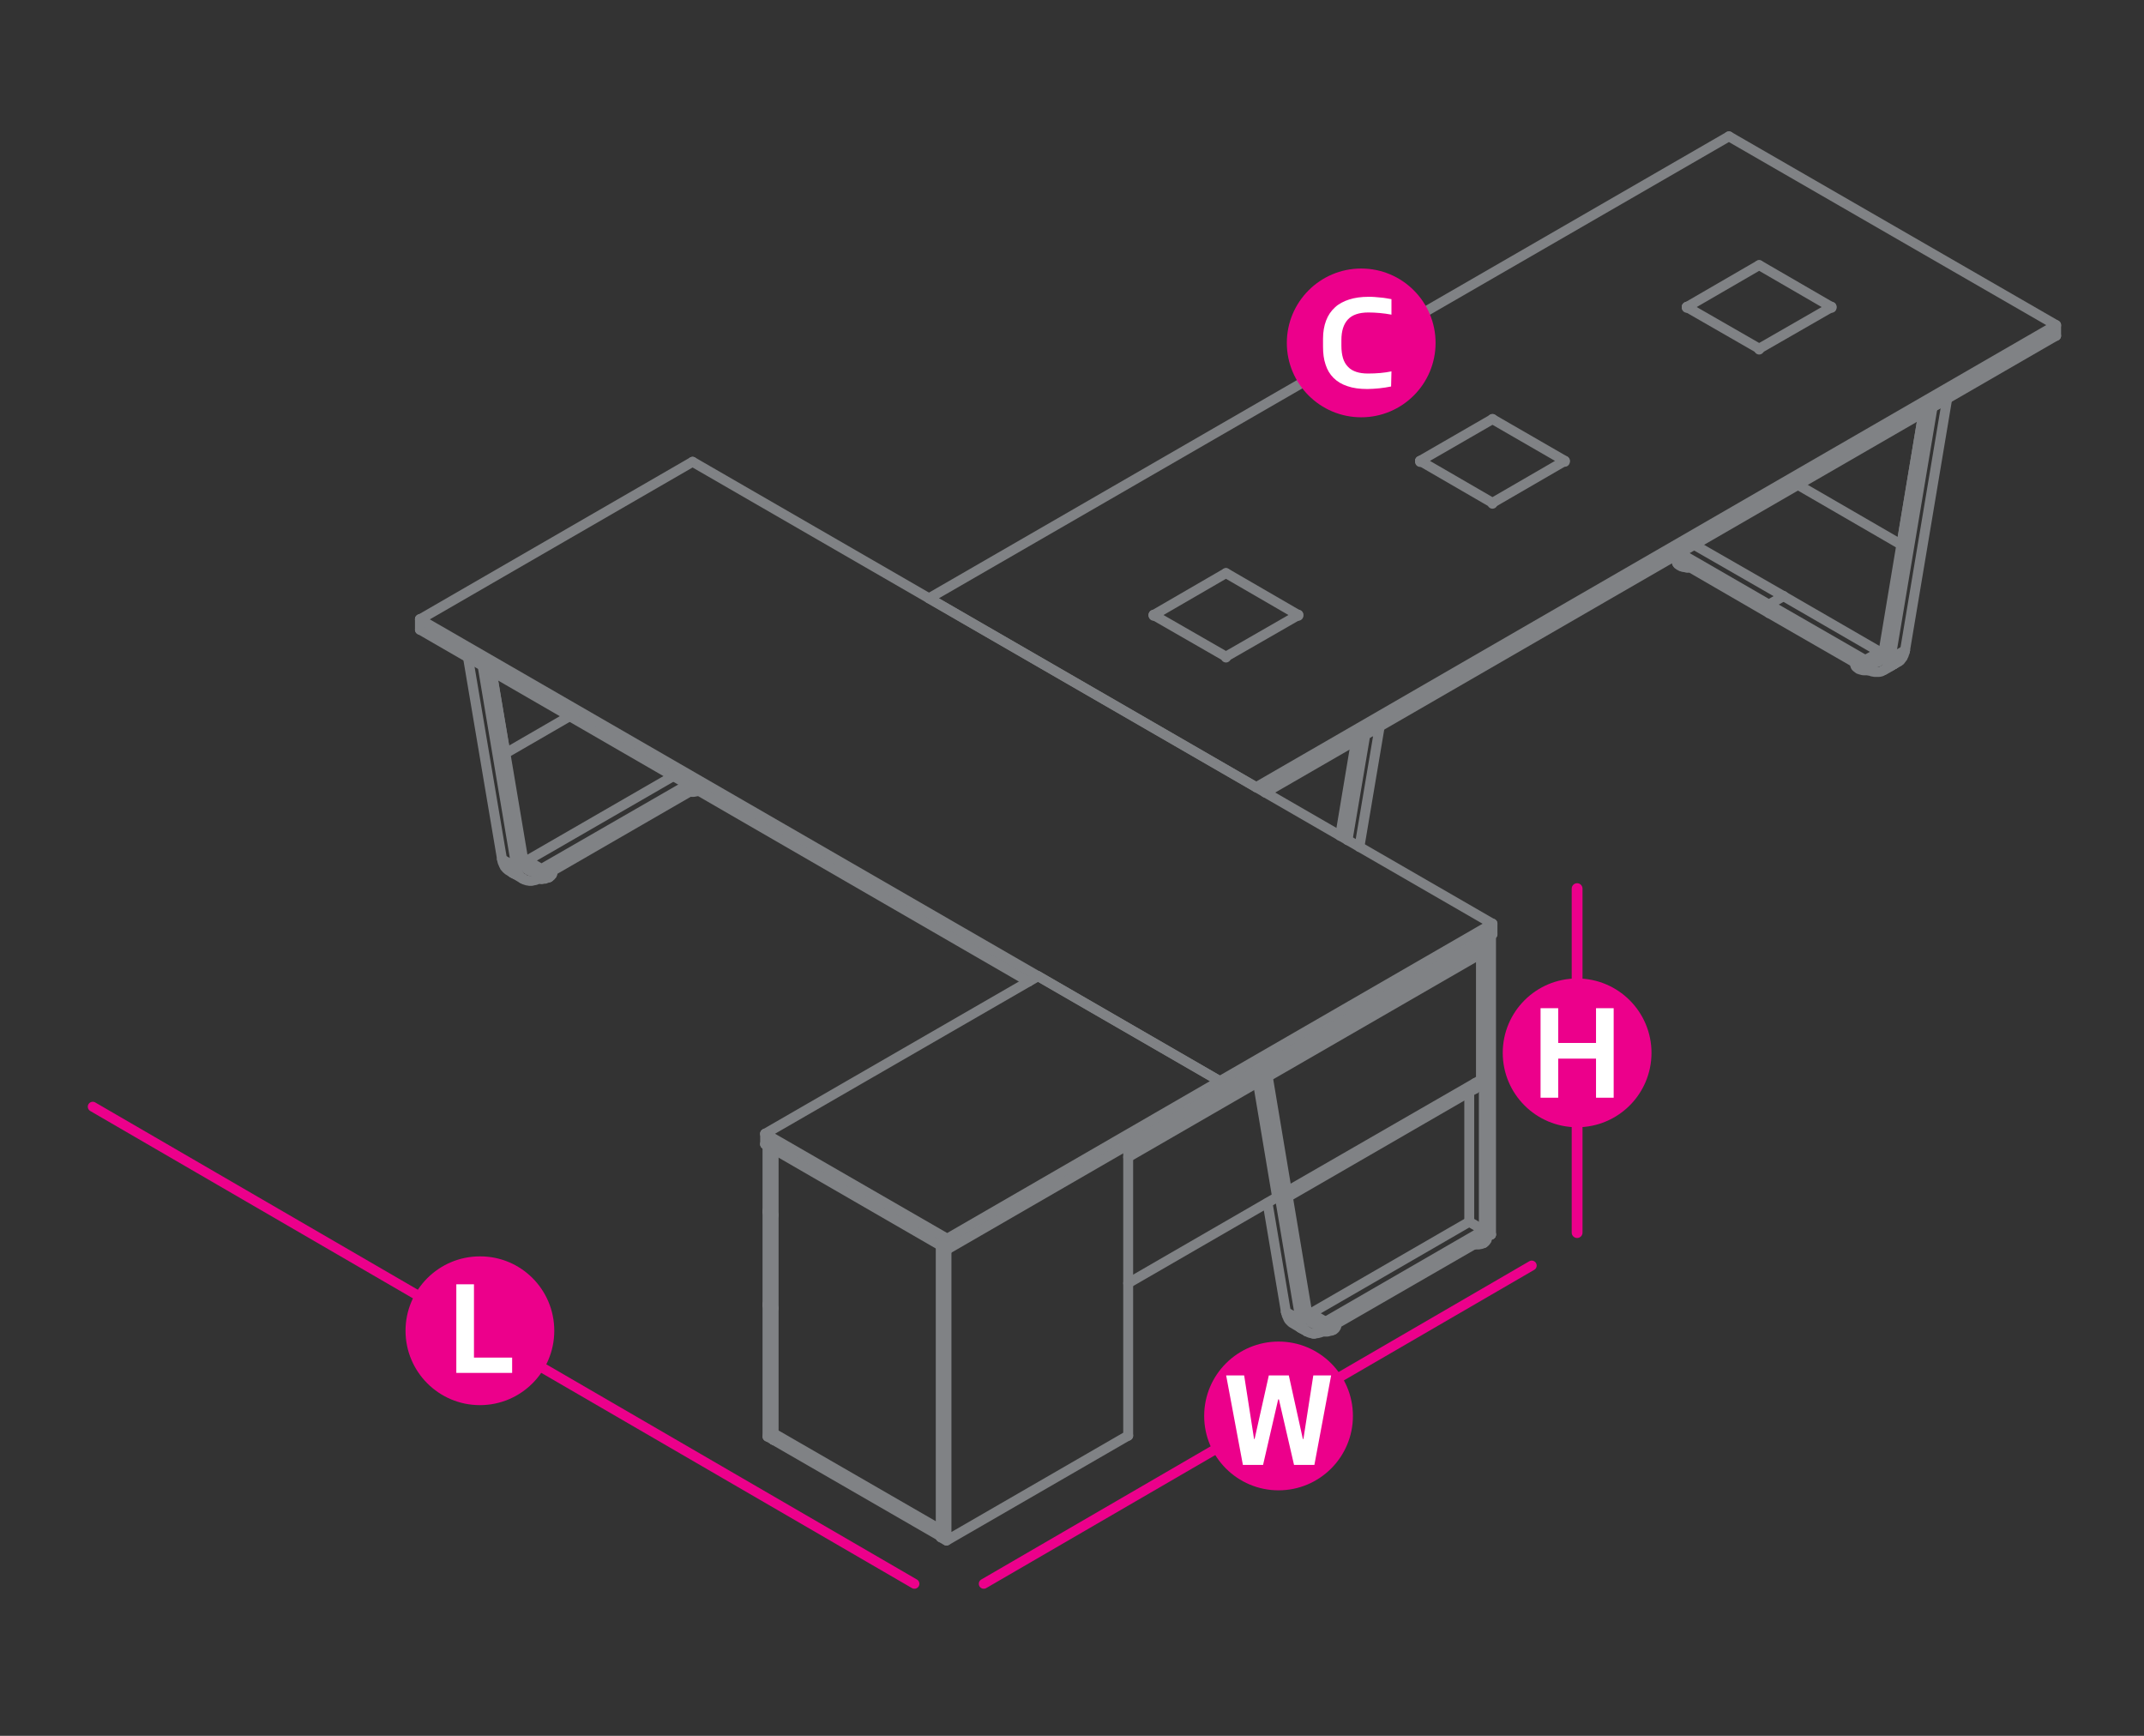 <?xml version="1.0" encoding="utf-8"?>
<!-- Generator: Adobe Illustrator 17.0.0, SVG Export Plug-In . SVG Version: 6.00 Build 0)  -->
<!DOCTYPE svg PUBLIC "-//W3C//DTD SVG 1.1//EN" "http://www.w3.org/Graphics/SVG/1.1/DTD/svg11.dtd">
<svg version="1.1" id="Layer_1" xmlns="http://www.w3.org/2000/svg" xmlns:xlink="http://www.w3.org/1999/xlink" x="0px" y="0px"
	 width="1190.6px" height="963.8px" viewBox="0 14.2 1190.6 963.8" style="enable-background:new 0 14.2 1190.6 963.8;"
	 xml:space="preserve">
<rect x="0" y="14.2" width="1190.6" height="963.8" fill="#333333" stroke="none"/>
<style type="text/css">
	.st0{fill:none;stroke:#EC008B;stroke-width:5.5;stroke-linecap:round;stroke-linejoin:round;stroke-miterlimit:10;}
	.st1{fill:#EC008B;}
	.st2{fill:#FFFFFF;}
	.st3{fill:none;stroke:#808285;stroke-width:5.5;stroke-linecap:round;stroke-linejoin:round;stroke-miterlimit:10;}
	.st4{fill:none;stroke:#EC008B;stroke-width:6;stroke-linecap:round;stroke-linejoin:round;stroke-miterlimit:10;}
</style>
<line class="st0" x1="850.6" y1="716.9" x2="546.3" y2="893.6"/>
<line class="st0" x1="51.5" y1="628.7" x2="507.8" y2="893.6"/>
<g>
	<g>
		<path class="st1" d="M307.8,753.1c0,22.8-18.5,41.3-41.3,41.3c-22.8,0-41.3-18.5-41.3-41.3c0-22.8,18.5-41.3,41.3-41.3
			C289.3,711.7,307.8,730.2,307.8,753.1z"/>
	</g>
	<g>
		<path class="st2" d="M253.4,776.5v-49.2h9.8V768h21.2v8.5H253.4z"/>
	</g>
</g>
<g>
	<g>
		<circle class="st1" cx="710" cy="800.4" r="41.3"/>
	</g>
	<g>
		<path class="st2" d="M729.9,827.6h-11.3l-8.4-36.4h-0.4l-8.4,36.4h-11.2l-9.3-49.7h10l5.5,35.3h0.3l7.9-35.3h11.1l7.8,35.3h0.3
			l5.5-35.3h9.9L729.9,827.6z"/>
	</g>
</g>
<g>
	<polyline class="st3" points="935.6,327.6 935.2,327.5 934.6,327.3 934.1,327.2 933.6,327 933.2,326.9 932.8,326.6 932.5,326.4 
		932.2,326.1 931.8,325.9 931.6,325.7 931.4,325.3 931.2,325.1 	"/>
	<polyline class="st3" points="931.4,327 931.6,327.2 931.8,327.6 932.2,327.8 932.5,328.1 932.8,328.3 933.2,328.4 933.6,328.7 
		934.1,328.8 934.6,329 935.2,329.1 935.6,329.1 936.2,329.3 936.8,329.3 	"/>
	<line class="st3" x1="937.4" y1="329.3" x2="938" y2="329.1"/>
	<line class="st3" x1="931.2" y1="326.6" x2="931.4" y2="327"/>
	<line class="st3" x1="938" y1="329.1" x2="938.3" y2="329.1"/>
	<line class="st3" x1="931.1" y1="325.9" x2="931.2" y2="326.3"/>
	<line class="st3" x1="936.8" y1="329.3" x2="937.4" y2="329.3"/>
	<polyline class="st3" points="931.1,325.9 931.1,325.1 931.1,324.9 	"/>
	<polyline class="st3" points="1034.4,384.7 1034.2,384.6 1033.6,384.5 1033.1,384.3 1032.6,384.2 1032.2,384 1031.9,383.9 
		1031.5,383.6 1031.2,383.4 1030.9,383.1 1030.7,382.8 1030.4,382.5 1030.3,382.3 	"/>
	<polyline class="st3" points="1037.5,386.4 1037,386.4 1036.4,386.4 1035.8,386.4 1035.2,386.4 1034.8,386.4 1034.2,386.3 
		1033.6,386.1 1033.1,386 1032.6,385.8 1032.2,385.7 1031.9,385.4 1031.5,385.2 1031.2,384.9 1030.9,384.7 1030.7,384.5 
		1030.4,384.1 1030.3,383.7 1030.2,383.5 	"/>
	<polyline class="st3" points="818.4,705.2 818.8,705.2 819.4,705.2 820,705.2 820.6,705.2 821.2,705.2 821.6,705.1 822.2,705 
		822.7,704.9 823.2,704.7 823.7,704.5 824,704.3 824,702.7 	"/>
	<polyline class="st3" points="825.5,701.1 825.4,701.4 825.2,701.6 825,702 824.6,702.2 824.4,702.5 824,702.7 823.7,702.8 
		823.2,703.1 822.7,703.2 822.2,703.4 821.6,703.5 821.2,703.5 	"/>
	<polyline class="st3" points="824,704.4 824,704.3 824.4,704.1 824.6,703.9 825,703.5 825.2,703.3 825.4,702.9 825.6,702.7 
		825.6,702.3 825.7,702 825.7,701.1 825.7,701 	"/>
	<line class="st3" x1="824" y1="702.6" x2="824" y2="702.7"/>
	<polyline class="st3" points="734.8,753.5 735.2,753.5 735.7,753.6 736.3,753.6 736.9,753.6 737.5,753.5 738.1,753.3 738.6,753.2 
		739.1,753.1 739.6,753 740,752.7 740.4,752.6 740.4,750.9 	"/>
	<polyline class="st3" points="741.8,749.4 741.8,749.6 741.6,750 741.4,750.2 741.1,750.5 740.8,750.7 740.4,750.9 740,751.2 
		739.6,751.3 739.1,751.5 738.6,751.7 738.1,751.8 737.5,751.9 	"/>
	<polyline class="st3" points="742.1,750.6 742,750.9 741.8,751.3 741.6,751.5 741.4,751.9 741.1,752.1 740.8,752.4 740.4,752.6 
		740.4,752.5 	"/>
	<line class="st3" x1="740.4" y1="750.9" x2="740.4" y2="751.1"/>
	<line class="st3" x1="305" y1="501.2" x2="305" y2="499.5"/>
	<polyline class="st3" points="300.4,502.2 299.8,502.1 299.4,502.1 	"/>
	<polyline class="st3" points="306.5,498 306.5,498.2 306.2,498.6 306,498.8 305.6,499.1 305.4,499.3 305,499.5 304.7,499.8 
		304.2,500 303.7,500.1 303.2,500.3 302.8,500.4 302.3,500.5 	"/>
	<polyline class="st3" points="306.7,498.8 306.7,499.2 306.6,499.5 	"/>
	<line class="st3" x1="300.4" y1="502.2" x2="301" y2="502.2"/>
	<polyline class="st3" points="306.6,499.5 306.5,499.9 306.2,500.1 306,500.5 305.6,500.7 305.4,501 305,501.2 304.7,501.5 
		304.2,501.6 303.7,501.7 303.2,501.9 302.8,502.1 302.2,502.1 301.6,502.2 301,502.2 	"/>
	<line class="st3" x1="306.7" y1="498.8" x2="306.7" y2="498.1"/>
	<line class="st3" x1="305" y1="499.5" x2="305" y2="499.7"/>
	<line class="st3" x1="305" y1="501.1" x2="305" y2="501.2"/>
	<polyline class="st3" points="384,453.9 383.4,453.8 383,453.8 	"/>
	<line class="st3" x1="385.8" y1="452.1" x2="386" y2="452.1"/>
	<polyline class="st3" points="384,453.9 384.6,453.9 385.2,453.9 385.8,453.8 386.3,453.7 386.9,453.6 387.4,453.5 387.8,453.3 
		388,453.2 	"/>
	<polyline class="st3" points="998.4,283.4 1055.9,316.7 1068.1,243.2 	"/>
	<line class="st3" x1="1055.9" y1="316.5" x2="1055.9" y2="316.7"/>
	<line class="st3" x1="752.9" y1="426.6" x2="751.7" y2="425.9"/>
	<polyline class="st3" points="754.9,484.5 766.2,417.5 758.2,422.1 748.3,480.7 	"/>
	<line class="st3" x1="753.1" y1="425" x2="744.2" y2="478.3"/>
	<line class="st3" x1="766.2" y1="417.5" x2="766.2" y2="417.6"/>
	<line class="st3" x1="758.2" y1="422.1" x2="758.2" y2="422.3"/>
	<line class="st3" x1="982.3" y1="354.6" x2="1035.8" y2="385.4"/>
	<line class="st3" x1="1051.9" y1="382.9" x2="1054.4" y2="381.5"/>
	<line class="st3" x1="1051.6" y1="383.1" x2="1053" y2="382.3"/>
	<line class="st3" x1="1057.9" y1="375.3" x2="1049.8" y2="380"/>
	<line class="st3" x1="1050" y1="384.1" x2="1051.9" y2="382.9"/>
	<line class="st3" x1="1050.7" y1="383.6" x2="1051.6" y2="383.1"/>
	<polyline class="st3" points="1050,384.1 1048,385.3 1045.9,386.4 	"/>
	<line class="st3" x1="1035.8" y1="385.4" x2="1036.4" y2="385.8"/>
	<line class="st3" x1="1057.9" y1="375.3" x2="1081.3" y2="235.7"/>
	<line class="st3" x1="1073.2" y1="240.3" x2="1049.8" y2="380"/>
	<polyline class="st3" points="1081.2,235.7 1081.3,235.7 1073.2,240.3 1073,240.3 	"/>
	<line class="st3" x1="928.8" y1="323.6" x2="982.3" y2="354.6"/>
	<polyline class="st3" points="940.8,316.7 990.4,345.2 982.3,349.9 932.8,321.3 	"/>
	<polyline class="st3" points="1068.1,243.2 1045.8,376.9 1045.8,377.3 	"/>
	<polyline class="st3" points="1044.7,379.9 1044.5,380.3 1044.2,380.5 	"/>
	<line class="st3" x1="1045.8" y1="377" x2="1045.6" y2="376.9"/>
	<line class="st3" x1="1044.2" y1="380.5" x2="1044" y2="380.9"/>
	<line class="st3" x1="1045.6" y1="376.9" x2="1045.2" y2="376.8"/>
	<polyline class="st3" points="1044,380.9 1043.6,381.1 1043.4,381.2 	"/>
	<line class="st3" x1="1045.2" y1="376.8" x2="1044.7" y2="376.5"/>
	<line class="st3" x1="1043.4" y1="381.2" x2="1043" y2="381.5"/>
	<line class="st3" x1="1044.7" y1="376.5" x2="1044.4" y2="376.3"/>
	<line class="st3" x1="1042.7" y1="381.7" x2="1043" y2="381.5"/>
	<line class="st3" x1="1044.4" y1="376.3" x2="1044" y2="376.2"/>
	<polyline class="st3" points="1042.7,381.7 1042.3,381.8 1042,381.9 1041.6,382.1 1041.2,382.1 1040.9,382.2 1040.5,382.2 
		1040,382.2 1039.7,382.2 1039.2,382.1 1038.8,381.9 1038.4,381.8 1038,381.7 1037.5,381.6 1037.2,381.5 1036.7,381.2 1036.3,381 
		1035.8,380.7 	"/>
	<polyline class="st3" points="990.4,345.2 1044,376.2 1035.8,380.7 982.3,349.9 	"/>
	<line class="st3" x1="1049.6" y1="380.6" x2="1049.8" y2="380"/>
	<line class="st3" x1="1045.8" y1="377.3" x2="1045.7" y2="377.7"/>
	<polyline class="st3" points="1049.6,380.6 1049.5,381.1 1049.4,381.7 	"/>
	<polyline class="st3" points="1045.7,377.7 1045.6,378.1 1045.4,378.5 	"/>
	<line class="st3" x1="1049.2" y1="382.3" x2="1049.4" y2="381.7"/>
	<line class="st3" x1="1045.4" y1="378.5" x2="1045.2" y2="378.9"/>
	<line class="st3" x1="1049" y1="382.8" x2="1049.2" y2="382.3"/>
	<polyline class="st3" points="1045.2,378.9 1045.1,379.3 1044.8,379.5 	"/>
	<polyline class="st3" points="1049,382.8 1048.8,383.3 1048.4,383.7 	"/>
	<line class="st3" x1="1044.8" y1="379.5" x2="1044.7" y2="379.9"/>
	<polyline class="st3" points="1048.4,383.7 1048.2,384.2 1047.8,384.7 1047.5,385.1 1047.1,385.4 1046.8,385.8 1046.4,386.1 
		1045.9,386.4 1045.4,386.6 1045,386.9 1044.5,387.1 1044,387.2 1043.4,387.3 1042.9,387.3 1042.3,387.3 1041.7,387.3 1041.1,387.3 
		1040.5,387.2 1039.9,387.1 1039.4,387 1038.8,386.7 1038.2,386.6 1037.6,386.4 1037,386 1036.4,385.8 	"/>
	<polyline class="st3" points="1057.9,375.3 1057.8,375.9 1057.7,376.5 1057.4,377 1057.3,377.6 1057.1,378.1 1056.8,378.6 
		1056.6,379.2 1056.2,379.5 1056,380 1055.6,380.4 1055.3,380.9 	"/>
	<line class="st3" x1="1054.4" y1="381.5" x2="1054.8" y2="381.1"/>
	<line class="st3" x1="1081.3" y1="235.5" x2="1081.3" y2="235.7"/>
	<line class="st3" x1="1073.2" y1="240.2" x2="1073.2" y2="240.3"/>
	<line class="st3" x1="1057.9" y1="375.2" x2="1057.9" y2="375.3"/>
	<line class="st3" x1="1049.8" y1="379.9" x2="1049.8" y2="380"/>
	<line class="st3" x1="1045.8" y1="376.8" x2="1045.8" y2="376.9"/>
	<line class="st3" x1="1044" y1="376.1" x2="1044" y2="376.2"/>
	<line class="st3" x1="1035.8" y1="380.7" x2="1035.8" y2="380.9"/>
	<line class="st3" x1="1035.8" y1="385.4" x2="1035.8" y2="385.5"/>
	<line class="st3" x1="990.4" y1="345.1" x2="990.4" y2="345.2"/>
	<line class="st3" x1="982.3" y1="349.8" x2="982.3" y2="349.9"/>
	<line class="st3" x1="982.3" y1="354.5" x2="982.3" y2="354.6"/>
	<polyline class="st3" points="695.4,613.3 698.5,615.1 626.5,656.7 	"/>
	<polyline class="st3" points="626.5,726.7 709.2,678.9 698.5,615.1 	"/>
	<line class="st3" x1="695.4" y1="613.3" x2="626.5" y2="653"/>
	<line class="st3" x1="709.2" y1="678.9" x2="709.2" y2="679.1"/>
	<line class="st3" x1="698.5" y1="615.1" x2="698.5" y2="615.2"/>
	<line class="st3" x1="695.4" y1="613.2" x2="695.4" y2="613.3"/>
	<polyline class="st3" points="268,384 286.8,495.9 278.8,491.3 259.9,379.4 	"/>
	<polyline class="st3" points="291.1,502.5 290.8,502.3 290.3,502.1 291.1,502.5 291.7,502.8 292.2,502.9 292.7,503.1 293.2,503.1 
		293.8,503.3 294.4,503.3 294.8,503.3 295.4,503.3 296,503.1 296.6,503 297.2,502.9 297.8,502.7 298.4,502.4 299,502.2 299.6,501.9 
		300.1,501.7 300.7,501.3 	"/>
	<line class="st3" x1="289.7" y1="501.7" x2="290.8" y2="502.3"/>
	<polyline class="st3" points="285.1,499.1 286.7,500 288.2,500.9 290.3,502.1 289.8,501.7 289.4,501.3 289.1,501 288.7,500.6 
		288.5,500.1 288.1,499.7 287.9,499.2 287.6,498.7 287.4,498.1 287.3,497.6 287,497 286.9,496.4 286.8,495.9 	"/>
	<line class="st3" x1="284.2" y1="498.6" x2="286.2" y2="499.7"/>
	<line class="st3" x1="285" y1="499.1" x2="285.1" y2="499.1"/>
	<polyline class="st3" points="284.2,498.6 282.6,497.6 282.2,497.4 281.8,497 281.4,496.7 281,496.3 280.7,495.9 280.3,495.5 
		280.1,495 279.8,494.5 279.6,494 279.4,493.5 279.1,492.9 279,492.3 278.9,491.9 278.8,491.3 	"/>
	<line class="st3" x1="300.7" y1="501.3" x2="385.9" y2="452.1"/>
	<polyline class="st3" points="373.8,445.2 292.7,492 300.7,496.7 382,449.9 	"/>
	<polyline class="st3" points="300.7,496.7 300.4,496.9 299.9,497.1 299.5,497.3 299,497.5 298.7,497.6 298.2,497.7 297.8,497.9 
		297.4,498 297,498 	"/>
	<line class="st3" x1="293.6" y1="497.4" x2="293.2" y2="497.1"/>
	<polyline class="st3" points="297,498 296.5,498.1 296.2,498.1 295.8,498 295.3,498 295,498 294.6,497.9 294.2,497.7 293.9,497.5 
		293.6,497.4 293.3,497.1 292.9,496.9 292.7,496.7 292.4,496.4 292.2,496.2 292,495.8 291.7,495.5 291.6,495.1 291.4,494.7 
		291.2,494.4 291.1,494 291,493.7 290.9,493.2 290.8,492.8 273,386.9 	"/>
	<polyline class="st3" points="292.7,492 292.3,492.2 291.8,492.5 291.5,492.7 291,492.8 290.8,492.9 	"/>
	<line class="st3" x1="300.7" y1="496.7" x2="300.7" y2="496.8"/>
	<line class="st3" x1="300.7" y1="501.3" x2="300.7" y2="501.5"/>
	<line class="st3" x1="292.7" y1="492" x2="292.7" y2="492.1"/>
	<line class="st3" x1="290.8" y1="492.7" x2="290.8" y2="492.8"/>
	<line class="st3" x1="286.8" y1="495.8" x2="286.8" y2="495.9"/>
	<line class="st3" x1="278.8" y1="491.1" x2="278.8" y2="491.3"/>
	<polyline class="st3" points="316.3,411.9 280.7,432.5 273,386.9 	"/>
	<line class="st3" x1="280.7" y1="432.5" x2="280.7" y2="432.6"/>
	<polyline class="st3" points="820,542.4 822.4,543.7 703.9,612.1 	"/>
	<polyline class="st3" points="714.6,675.8 822.4,613.7 822.4,543.7 	"/>
	<line class="st3" x1="822.4" y1="613.5" x2="822.4" y2="613.7"/>
	<line class="st3" x1="822.4" y1="543.6" x2="822.4" y2="543.7"/>
	<polyline class="st3" points="715.1,678.8 819.1,618.7 819.1,615.6 	"/>
	<line class="st3" x1="819.1" y1="618.7" x2="819.1" y2="618.8"/>
	<polyline class="st3" points="729.7,754.7 730.3,754.7 730.8,754.5 731.4,754.5 732,754.4 732.6,754.2 733.2,754.1 733.8,753.8 
		734.4,753.6 735,753.3 735.6,753 736.1,752.7 828,699.7 	"/>
	<polyline class="st3" points="728.6,754.5 728,754.4 727.6,754.3 727.1,754.2 726.6,753.9 726.1,753.7 725.6,753.5 724.1,752.5 	
		"/>
	<polyline class="st3" points="725.6,753.5 725.3,753.1 724.8,752.7 724.4,752.4 724.1,751.9 723.8,751.5 	"/>
	<line class="st3" x1="722.5" y1="751.7" x2="724.1" y2="752.5"/>
	<line class="st3" x1="723.8" y1="751.5" x2="723.5" y2="751.1"/>
	<line class="st3" x1="721.6" y1="751.1" x2="723.6" y2="752.3"/>
	<polyline class="st3" points="723.5,751.1 723.2,750.6 723,750.1 722.8,749.5 722.6,749 722.4,748.4 722.3,747.8 	"/>
	<line class="st3" x1="722.4" y1="751.5" x2="722.5" y2="751.7"/>
	<line class="st3" x1="722.3" y1="747.8" x2="722.2" y2="747.2"/>
	<polyline class="st3" points="721.6,751.1 720,750.2 718,749 717.6,748.8 717.1,748.4 716.8,748.1 716.4,747.7 716,747.3 
		715.7,746.9 715.4,746.4 715.2,745.9 715,745.4 714.7,744.8 714.5,744.3 714.4,743.7 714.2,743.1 714.1,742.7 	"/>
	<polyline class="st3" points="698.8,608 722.2,747.2 714.1,742.7 703.9,682.1 	"/>
	<line class="st3" x1="692.2" y1="611.9" x2="692.6" y2="614.9"/>
	<line class="st3" x1="828" y1="699.7" x2="828" y2="533.5"/>
	<line class="st3" x1="824" y1="697.3" x2="824" y2="540"/>
	<line class="st3" x1="815.9" y1="620.6" x2="815.9" y2="692.6"/>
	<polyline class="st3" points="824,540 703.6,609.5 726.1,744.2 	"/>
	<polyline class="st3" points="736.1,748.1 728,743.4 727.7,743.6 	"/>
	<polyline class="st3" points="728.4,748.4 729.6,749 728.4,748.4 	"/>
	<polyline class="st3" points="727.7,743.6 727.2,743.9 726.8,744 	"/>
	<line class="st3" x1="729" y1="748.8" x2="728.5" y2="748.5"/>
	<line class="st3" x1="726.8" y1="744" x2="726.4" y2="744.2"/>
	<polyline class="st3" points="736.1,748.1 824,697.3 815.9,692.6 728,743.4 	"/>
	<line class="st3" x1="726.4" y1="744.2" x2="726.1" y2="744.3"/>
	<polyline class="st3" points="729,748.8 729.2,748.9 729.6,749 730,749.1 730.3,749.3 730.8,749.4 731.2,749.4 731.5,749.4 
		732,749.4 732.4,749.4 732.7,749.4 733.2,749.3 733.6,749.1 734,749 734.5,748.9 734.9,748.7 735.2,748.5 735.7,748.3 736.1,748.1 
			"/>
	<polyline class="st3" points="729.7,754.7 729.1,754.7 728.6,754.5 	"/>
	<polyline class="st3" points="729,748.8 728.6,748.5 728.4,748.3 728,748.1 727.8,747.8 727.6,747.5 727.3,747.2 727.1,746.9 
		727,746.5 726.7,746.1 726.6,745.8 726.5,745.4 726.4,744.9 726.2,744.6 726.1,744.2 	"/>
	<line class="st3" x1="828" y1="699.6" x2="828" y2="699.7"/>
	<line class="st3" x1="824" y1="539.9" x2="824" y2="540"/>
	<line class="st3" x1="824" y1="697.3" x2="824" y2="697.4"/>
	<line class="st3" x1="815.9" y1="692.6" x2="815.9" y2="692.7"/>
	<line class="st3" x1="736.1" y1="747.9" x2="736.1" y2="748.1"/>
	<line class="st3" x1="736.1" y1="752.6" x2="736.1" y2="752.7"/>
	<line class="st3" x1="728" y1="743.4" x2="728" y2="743.5"/>
	<line class="st3" x1="726.1" y1="744.1" x2="726.1" y2="744.2"/>
	<line class="st3" x1="722.2" y1="747.2" x2="722.2" y2="747.3"/>
	<line class="st3" x1="714.1" y1="742.5" x2="714.1" y2="742.7"/>
	<line class="st3" x1="703.6" y1="609.3" x2="703.6" y2="609.5"/>
	<polyline class="st3" points="525.6,869.6 525.6,707.6 522.4,705.7 522.4,867.8 525.6,869.6 626.5,811.3 626.5,649.8 	"/>
	<line class="st3" x1="626.5" y1="811.3" x2="626.5" y2="811.4"/>
	<line class="st3" x1="525.6" y1="707.5" x2="525.6" y2="707.6"/>
	<line class="st3" x1="525.6" y1="869.6" x2="525.6" y2="869.6"/>
	<line class="st3" x1="522.4" y1="705.7" x2="522.4" y2="705.8"/>
	<line class="st3" x1="522.4" y1="867.7" x2="522.4" y2="867.8"/>
	<polyline class="st3" points="522.4,867.3 429.5,813.7 429.5,810 522.4,863.6 	"/>
	<line class="st3" x1="429.5" y1="813.6" x2="429.5" y2="813.7"/>
	<line class="st3" x1="429.5" y1="809.9" x2="429.5" y2="810"/>
	<polyline class="st3" points="429.5,688.4 429.5,652.3 426.2,650.5 426.2,686.6 429.5,688.4 	"/>
	<line class="st3" x1="426.4" y1="650.4" x2="426.2" y2="650.5"/>
	<line class="st3" x1="429.5" y1="652.3" x2="429.5" y2="652.4"/>
	<line class="st3" x1="429.5" y1="688.4" x2="429.5" y2="688.5"/>
	<line class="st3" x1="426.2" y1="650.4" x2="426.2" y2="650.5"/>
	<line class="st3" x1="426.2" y1="686.5" x2="426.2" y2="686.6"/>
	<polyline class="st3" points="426.8,687 426.2,687.3 426.2,738.3 429.5,740.3 429.5,689.1 426.2,687.3 	"/>
	<line class="st3" x1="429.5" y1="689.1" x2="429.5" y2="689.3"/>
	<line class="st3" x1="429.5" y1="740.1" x2="429.5" y2="740.3"/>
	<line class="st3" x1="426.2" y1="687.2" x2="426.2" y2="687.3"/>
	<line class="st3" x1="426.2" y1="738.3" x2="426.2" y2="738.5"/>
	<polyline class="st3" points="426.7,738.7 426.2,739.1 426.2,811.8 429.5,813.7 429.5,740.9 426.2,739.1 	"/>
	<line class="st3" x1="429.5" y1="740.9" x2="429.5" y2="741"/>
	<line class="st3" x1="429.5" y1="813.6" x2="429.5" y2="813.7"/>
	<line class="st3" x1="426.2" y1="738.9" x2="426.2" y2="739.1"/>
	<line class="st3" x1="426.2" y1="811.8" x2="426.2" y2="811.9"/>
	<polyline class="st3" points="526,702 424.9,643.7 576.5,556.2 677.4,614.5 526,702 	"/>
	<polyline class="st3" points="677.4,620.4 526,707.9 424.9,649.5 	"/>
	<line class="st3" x1="526" y1="707.9" x2="526" y2="702"/>
	<line class="st3" x1="424.9" y1="643.7" x2="424.9" y2="649.5"/>
	<line class="st3" x1="677.4" y1="620.3" x2="677.4" y2="620.4"/>
	<line class="st3" x1="677.4" y1="614.5" x2="677.4" y2="614.6"/>
	<line class="st3" x1="576.5" y1="556.2" x2="576.5" y2="556.3"/>
	<line class="st3" x1="526" y1="707.7" x2="526" y2="707.9"/>
	<line class="st3" x1="526" y1="701.9" x2="526" y2="702"/>
	<line class="st3" x1="424.9" y1="649.4" x2="424.9" y2="649.5"/>
	<line class="st3" x1="424.9" y1="643.7" x2="424.9" y2="643.8"/>
	<polyline class="st3" points="429.5,652.2 429.5,810 429.5,809.9 	"/>
	<polyline class="st3" points="1017.1,184.7 976.9,207.8 936.7,184.7 976.9,161.4 1017.1,184.7 	"/>
	<line class="st3" x1="936.7" y1="184.7" x2="936.7" y2="185.1"/>
	<line class="st3" x1="976.9" y1="208.3" x2="976.9" y2="207.8"/>
	<polyline class="st3" points="1017.1,185.1 1017.1,184.7 1017.1,184.5 	"/>
	<line class="st3" x1="976.9" y1="161.4" x2="976.9" y2="161.5"/>
	<line class="st3" x1="976.9" y1="207.7" x2="976.9" y2="207.8"/>
	<line class="st3" x1="936.7" y1="184.5" x2="936.7" y2="184.7"/>
	<polyline class="st3" points="869,270.1 828.8,293.4 788.6,270.1 828.8,246.9 869,270.1 	"/>
	<line class="st3" x1="788.6" y1="270.1" x2="788.6" y2="270.7"/>
	<line class="st3" x1="828.8" y1="293.9" x2="828.8" y2="293.4"/>
	<polyline class="st3" points="869,270.6 869,270.1 869,270.2 	"/>
	<line class="st3" x1="828.8" y1="246.8" x2="828.8" y2="246.9"/>
	<line class="st3" x1="828.8" y1="293.3" x2="828.8" y2="293.4"/>
	<line class="st3" x1="788.6" y1="270.1" x2="788.6" y2="270.2"/>
	<polyline class="st3" points="721,355.7 680.8,378.8 640.6,355.7 680.8,332.4 721,355.7 	"/>
	<line class="st3" x1="640.6" y1="355.7" x2="640.6" y2="356.1"/>
	<line class="st3" x1="680.8" y1="379.3" x2="680.8" y2="378.8"/>
	<polyline class="st3" points="721,356.1 721,355.7 721,355.5 	"/>
	<line class="st3" x1="680.8" y1="332.4" x2="680.8" y2="332.5"/>
	<line class="st3" x1="680.8" y1="378.8" x2="680.8" y2="378.9"/>
	<line class="st3" x1="640.6" y1="355.5" x2="640.6" y2="355.7"/>
	<polyline class="st3" points="1141.8,194.7 960.1,89.9 515.9,346.4 697.6,451.3 1141.8,194.7 1141.8,200.6 702.6,454.3 	"/>
	<line class="st3" x1="1141.8" y1="200.6" x2="1141.8" y2="200.7"/>
	<line class="st3" x1="1141.8" y1="194.7" x2="1141.8" y2="194.9"/>
	<line class="st3" x1="960.1" y1="89.9" x2="960.1" y2="90"/>
	<line class="st3" x1="697.6" y1="451.3" x2="697.6" y2="451.4"/>
	<line class="st3" x1="515.9" y1="346.3" x2="515.9" y2="346.4"/>
	<polyline class="st3" points="828.8,527.1 677.4,614.5 233.2,358.1 384.6,270.6 828.8,527.1 	"/>
	<line class="st3" x1="677.4" y1="620.4" x2="828.8" y2="532.9"/>
	<polyline class="st3" points="571.3,559.2 233.2,363.8 233.2,358.1 	"/>
	<line class="st3" x1="677.4" y1="620.4" x2="677.4" y2="614.5"/>
	<polyline class="st3" points="828.8,527 828.8,527.1 828.8,532.9 828.8,533 	"/>
	<line class="st3" x1="677.4" y1="620.3" x2="677.4" y2="620.4"/>
	<line class="st3" x1="677.4" y1="614.5" x2="677.4" y2="614.6"/>
	<line class="st3" x1="384.6" y1="270.6" x2="384.6" y2="270.7"/>
	<line class="st3" x1="233.2" y1="363.8" x2="233.2" y2="363.9"/>
	<line class="st3" x1="233.2" y1="357.9" x2="233.2" y2="358.1"/>
</g>
<g>
	<g>
		<path class="st1" d="M797.2,204.6c0,22.8-18.5,41.3-41.3,41.3c-22.8,0-41.3-18.5-41.3-41.3c0-22.8,18.5-41.3,41.3-41.3
			C778.7,163.3,797.2,181.8,797.2,204.6z"/>
	</g>
	<g>
		<path class="st2" d="M772.5,228.8c-2.1,0.4-4.3,0.8-6.5,1c-2.3,0.2-4.5,0.4-6.6,0.4c-4.4,0-8.1-0.5-11.2-1.6
			c-3.1-1-5.7-2.6-7.7-4.6c-2-2-3.5-4.5-4.4-7.4c-1-2.9-1.4-6.2-1.4-9.9v-4.5c0-3.7,0.6-7.1,1.7-10c1.1-2.9,2.7-5.3,4.9-7.3
			c2.1-2,4.8-3.4,7.9-4.4c3.1-1,6.7-1.5,10.8-1.5c1.1,0,2.1,0,3.3,0.1c1.1,0.1,2.2,0.2,3.3,0.3c1.1,0.1,2.2,0.2,3.2,0.4
			c1,0.2,2,0.3,2.9,0.5v8.6c-2.1-0.4-4.3-0.7-6.5-0.9c-2.2-0.2-4.3-0.3-6.3-0.3c-5.2,0-9,1.3-11.4,3.9c-2.4,2.6-3.6,6.4-3.6,11.4
			v3.2c0,2.6,0.3,4.9,0.9,6.9c0.6,1.9,1.5,3.5,2.8,4.8c1.2,1.3,2.8,2.2,4.6,2.8c1.8,0.6,4,0.9,6.5,0.9c2.4,0,4.6-0.1,6.9-0.3
			c2.2-0.2,4.2-0.5,6.1-0.9L772.5,228.8L772.5,228.8z"/>
	</g>
</g>
<line class="st4" x1="875.8" y1="698.6" x2="875.8" y2="507.6"/>
<g>
	<g>
		<circle class="st1" cx="875.8" cy="598.8" r="41.3"/>
	</g>
	<g>
		<path class="st2" d="M855.5,623.7V574h9.8v19.3h21V574h9.8v49.7h-9.8V602h-21v21.7H855.5z"/>
	</g>
</g>
</svg>
